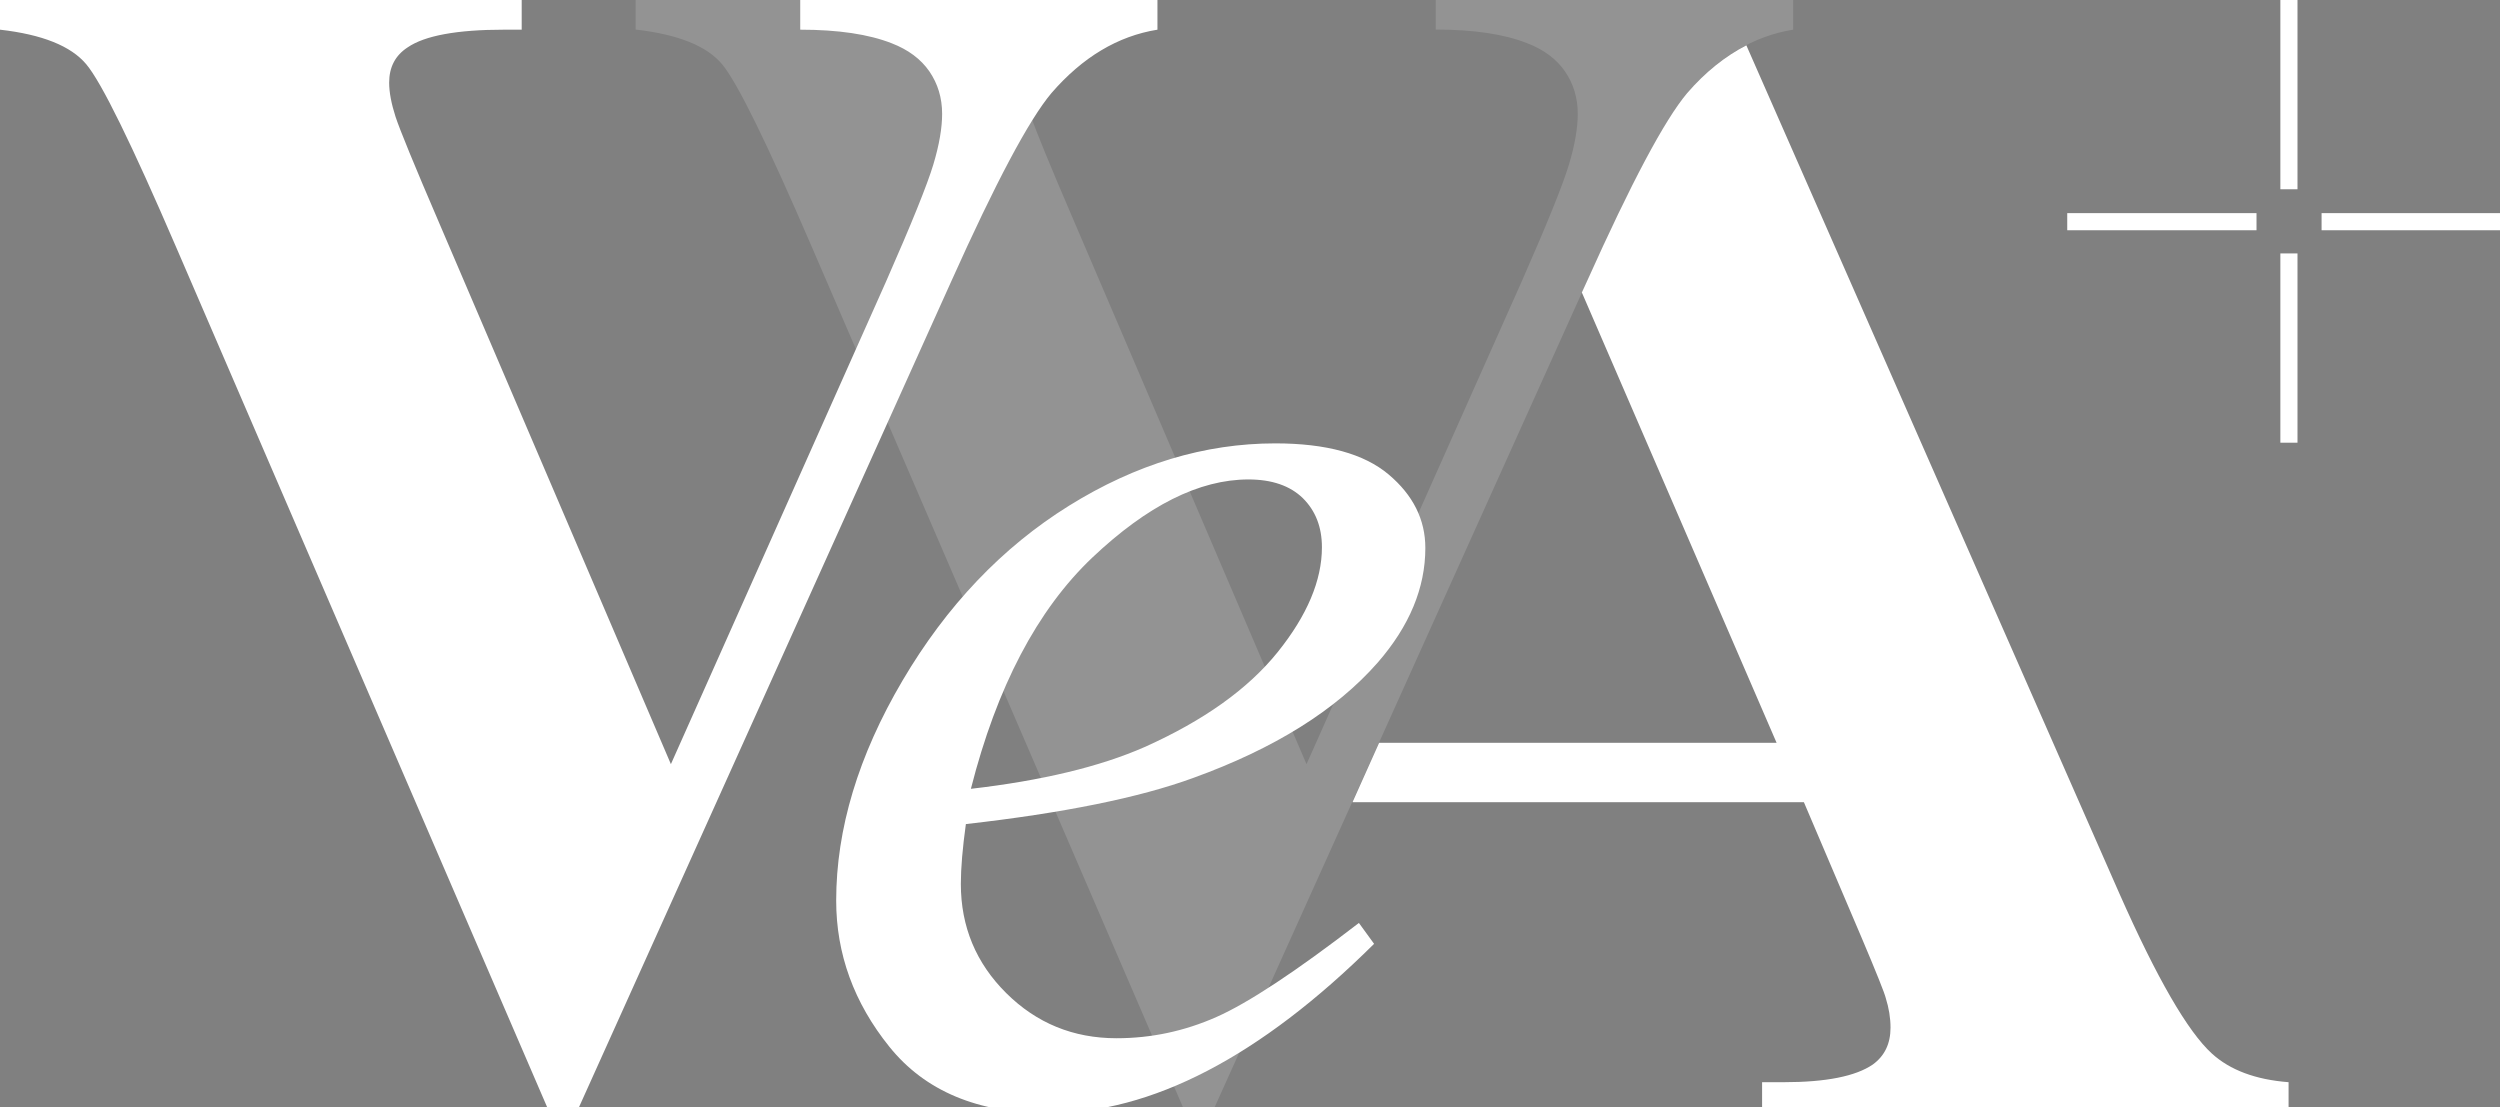 <svg version="1.1" xmlns="http://www.w3.org/2000/svg" xmlns:xlink="http://www.w3.org/1999/xlink" x="0px" y="0px"
	 viewBox="0 0 219 97" style="enable-background:new 0 0 219 97;" xml:space="preserve">
<rect x="0" y="0" width="219" height="97" fill="#808080" stroke="none"/>
<style type="text/css">
	.st0{fill:none;stroke:#000000;stroke-miterlimit:10;}
	.st2{fill:#FFFFFF;}
	.st3{opacity:0.15;}
</style>
<g id="Layer_1">
	<path id="XMLID_35_" class="st0" d="M-530.1,24.66"/>
</g>
<g id="Layer_2">
</g>
<g id="Layer_3">
</g>
<g id="Layer_6">
</g>
<g id="Layer_5">
	<g id="Layer_4">
		<g>
			<g>
				<g>
					<g>
						<rect x="199.76" y="0" class="st2" width="1.5" height="16.58"/>
					</g>
					<g>
						<rect x="199.76" y="22.2" class="st2" width="1.5" height="16.58"/>
					</g>
					<g>
						<rect x="181.09" y="18.67" class="st2" width="16.58" height="1.5"/>
					</g>
					<g>
						<rect x="203.37" y="18.67" class="st2" width="16.58" height="1.5"/>
					</g>
				</g>
			</g>
			<g>
				<g class="st3">
					<path class="st2" d="M157.08,0v2.6c-3.47,0.56-6.56,2.41-9.28,5.55c-1.97,2.34-4.9,7.85-8.79,16.52l-32.84,72.84h-2.32
						l-32.7-75.8c-3.94-9.14-6.57-14.51-7.91-16.1s-3.86-2.6-7.56-3.02V0h45.7v2.6h-1.55c-4.12,0-6.94,0.52-8.44,1.55
						c-1.08,0.7-1.62,1.73-1.62,3.09c0,0.84,0.19,1.84,0.56,2.99c0.38,1.15,1.64,4.23,3.8,9.25l20.32,47.46l18.84-42.26
						c2.25-5.11,3.63-8.53,4.15-10.27c0.52-1.73,0.77-3.21,0.77-4.43c0-1.41-0.38-2.65-1.12-3.73c-0.75-1.08-1.85-1.9-3.3-2.46
						c-2.02-0.8-4.69-1.2-8.02-1.2V0H157.08z"/>
				</g>
				<g>
					<path class="st2" d="M193.76,92.29c-2.11-1.92-4.81-6.59-8.09-13.99L152.98,3.97c-1.86,0.96-3.59,2.34-5.19,4.19
						c-1.97,2.34-4.9,7.85-8.79,16.52l-0.43,0.94l2.86,6.61l14.2,32.84h-28.83h-5.99l-2.33,5.2h5.86h33.68l5.06,11.88
						c1.31,3.09,2.01,4.85,2.11,5.27c0.28,0.89,0.42,1.76,0.42,2.6c0,1.41-0.52,2.48-1.55,3.23c-1.5,1.03-4.1,1.55-7.8,1.55h-1.9
						v2.6h46.12v-2.6C197.6,94.58,195.35,93.74,193.76,92.29z"/>
				</g>
			</g>
			<path class="st2" d="M84.61,72.19c-0.29,2.11-0.44,3.85-0.44,5.24c0,3.75,1.33,6.94,3.98,9.57c2.65,2.63,5.87,3.95,9.66,3.95
				c3.03,0,5.95-0.62,8.75-1.86c2.8-1.24,6.96-3.99,12.48-8.24l1.33,1.83c-9.98,9.9-19.5,14.84-28.55,14.84
				c-6.15,0-10.78-1.94-13.9-5.81c-3.12-3.87-4.67-8.15-4.67-12.82c0-6.27,1.94-12.7,5.81-19.27c3.87-6.57,8.74-11.68,14.59-15.32
				c5.85-3.64,11.88-5.46,18.07-5.46c4.46,0,7.77,0.91,9.92,2.72s3.22,3.96,3.22,6.44c0,3.5-1.39,6.84-4.17,10.04
				c-3.66,4.17-9.06,7.54-16.17,10.11C99.79,69.88,93.16,71.22,84.61,72.19z M85.05,69.1c6.23-0.72,11.31-1.94,15.22-3.66
				c5.18-2.32,9.06-5.09,11.65-8.31c2.59-3.22,3.88-6.29,3.88-9.19c0-1.77-0.56-3.2-1.67-4.3c-1.12-1.09-2.71-1.64-4.77-1.64
				c-4.3,0-8.85,2.28-13.68,6.85C90.87,53.42,87.32,60.17,85.05,69.1z"/>
			<path class="st2" d="M101.39,0v2.6c-3.47,0.56-6.56,2.41-9.28,5.55c-1.97,2.34-4.9,7.85-8.79,16.52L50.48,97.52h-2.32l-32.7-75.8
				c-3.94-9.14-6.57-14.51-7.91-16.1S3.7,3.02,0,2.6V0h45.7v2.6h-1.55c-4.12,0-6.94,0.52-8.44,1.55c-1.08,0.7-1.62,1.73-1.62,3.09
				c0,0.84,0.19,1.84,0.56,2.99c0.38,1.15,1.64,4.23,3.8,9.25l20.32,47.46l18.84-42.26c2.25-5.11,3.63-8.53,4.15-10.27
				c0.52-1.73,0.77-3.21,0.77-4.43c0-1.41-0.38-2.65-1.12-3.73c-0.75-1.08-1.85-1.9-3.3-2.46C76.1,3,73.43,2.6,70.1,2.6V0H101.39z"
				/>
		</g>
	</g>
</g>
</svg>
